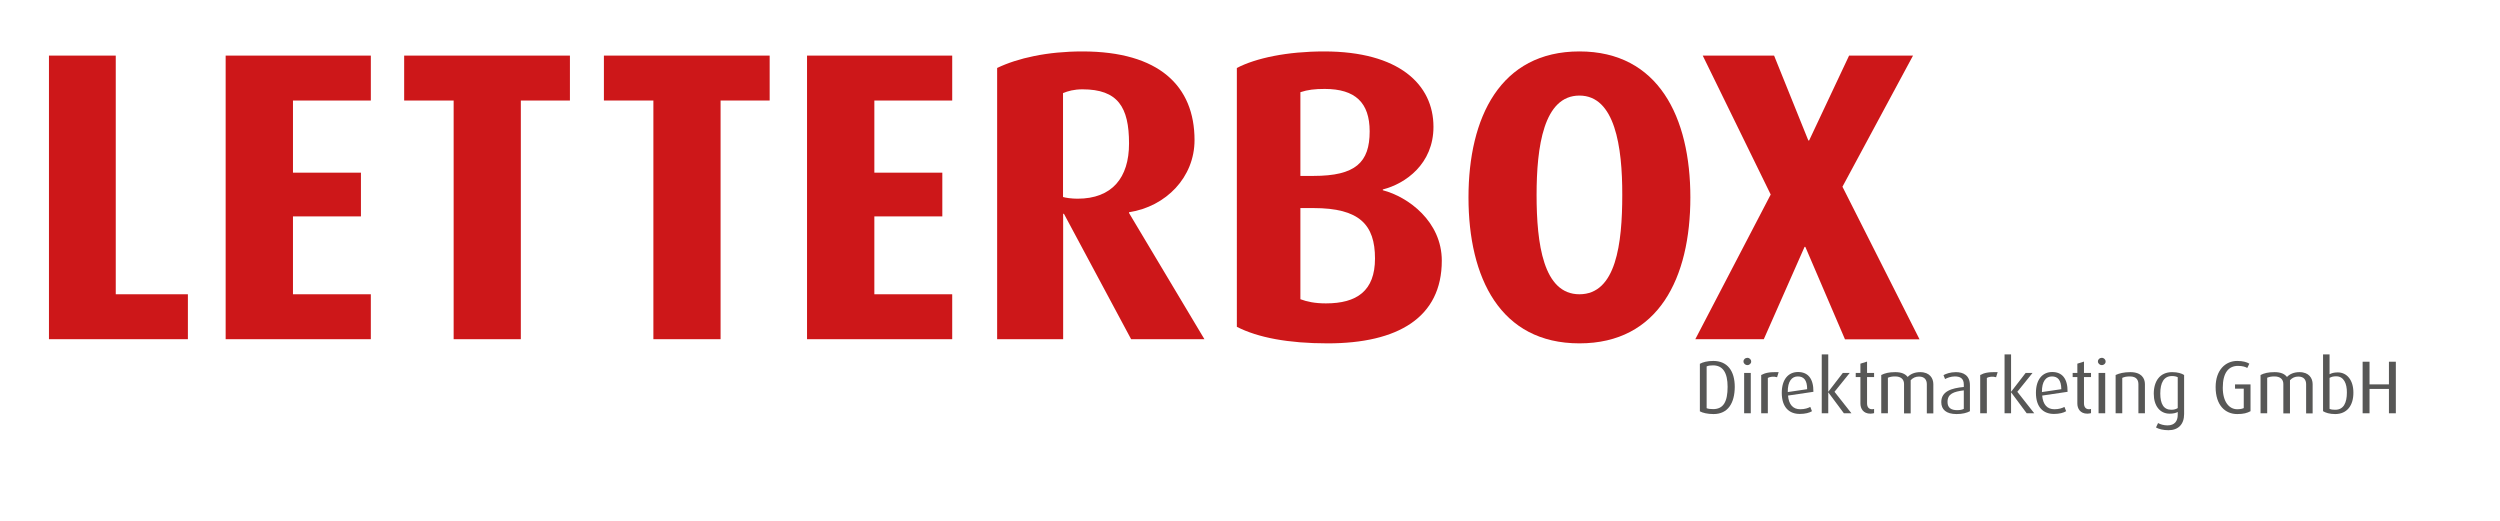 <?xml version="1.0" encoding="utf-8"?>
<!-- Generator: Adobe Illustrator 19.2.1, SVG Export Plug-In . SVG Version: 6.00 Build 0)  -->
<svg version="1.1" id="Ebene_1" xmlns="http://www.w3.org/2000/svg" xmlns:xlink="http://www.w3.org/1999/xlink" x="0px" y="0px"
	 viewBox="0 0 1920 400" style="enable-background:new 0 0 1920 400;" xml:space="preserve">
<style type="text/css">
	.st0{fill:#CD1719;}
	.st1{fill:#575756;}
</style>
<g>
	<g>
		<path class="st0" d="M37.6,260.5V42.7h51.3V226h55.4v34.5H37.6z"/>
	</g>
	<g>
		<path class="st0" d="M173.3,260.5V42.7h111.5v34.5h-59.8v55.4h52.2v33.6h-52.2V226h59.8v34.5H173.3z"/>
		<path class="st0" d="M400,77.2v183.3h-51.6V77.2h-38V42.7h127.3v34.5H400z"/>
		<path class="st0" d="M553.4,77.2v183.3h-51.6V77.2h-38V42.7h127.3v34.5H553.4z"/>
		<path class="st0" d="M619.8,260.5V42.7h111.5v34.5h-59.8v55.4h52.2v33.6h-52.2V226h59.8v34.5H619.8z"/>
		<path class="st0" d="M868.7,260.5l-51.6-96.3h-0.6v96.3h-50.7V52.2c15.8-7.6,38.6-12.7,65.5-12.7c58.9,0,86.1,26.6,86.1,68.1
			c0,28.5-21.8,51-50.3,55.4v0.6l57.9,96.9H868.7z M831.3,68.6c-6.3,0-11.1,1.3-14.9,2.9v79.8c1.9,0.6,6.6,1.3,11.1,1.3
			c26.6,0,39.6-16.1,39.6-42.4C867.1,82.3,858.6,68.6,831.3,68.6z"/>
		<path class="st0" d="M1019.6,263.7c-30.1,0-53.5-4.4-69.7-12.7V52.2c14.6-7.6,38.6-12.7,67.1-12.7c57.3,0,83.9,25.3,83.9,57.9
			c0,28.5-21.5,43.7-38.9,48.1v0.6c19.6,5.1,45.3,24.1,45.3,54.1C1107.3,243.8,1073.7,263.7,1019.6,263.7z M1017.4,68.3
			c-7.6,0-13,0.6-18.7,2.5v64.3h10.1c32.3,0,43.1-10.4,43.1-34.2C1051.9,78.8,1040.8,68.3,1017.4,68.3z M1008.8,159.8h-10.1v70
			c5.1,1.9,11.1,3.2,19.6,3.2c23.7,0,37.7-9.5,37.7-34.5C1056,172.5,1044,159.8,1008.8,159.8z"/>
		<path class="st0" d="M1213,263.7c-60.8,0-85.2-50.3-85.2-112.1c0-61.4,24.4-112.1,85.2-112.1s85.2,50.7,85.2,112.1
			C1298.2,213.4,1273.8,263.7,1213,263.7z M1213,73.4c-27.5,0-32.9,39.3-32.9,76.3c0,37.4,5.1,76.3,32.9,76.3
			c28.2,0,32.9-38.9,32.9-76.3C1246,112.7,1240.3,73.4,1213,73.4z"/>
		<path class="st0" d="M1416.9,260.5l-30.4-70.9h-0.6l-31.3,70.9H1302l57.9-111.1l-52.2-106.7h54.8l26.3,65.2h0.6l30.7-65.2h49.1
			L1415,143.4l59.2,117.2H1416.9z"/>
	</g>
</g>
<g>
	<path class="st1" d="M1316,318c-4.5,0-8.4-0.9-10.5-2.1v-36.5c2.3-1.3,5.9-2.2,10.3-2.2c10.9,0,16.5,7.7,16.5,20
		C1332.2,309.4,1327.2,318,1316,318z M1315.6,280.6c-2.1,0-3.5,0.2-4.9,0.8v32.1c1.2,0.5,2.9,0.7,5,0.7c8,0,11.1-5.9,11.1-17.1
		C1326.8,286.3,1323.2,280.6,1315.6,280.6z"/>
	<path class="st1" d="M1342,280.4c-1.7,0-3-1.3-3-2.8c0-1.6,1.3-2.8,3-2.8c1.6,0,2.9,1.3,2.9,2.8
		C1345,279.1,1343.6,280.4,1342,280.4z M1339.5,317.4v-31h5.1v31H1339.5z"/>
	<path class="st1" d="M1364.8,289.7c-2.5-0.7-5.4-0.5-7.1,0.6v27.1h-5.1V288c3.1-1.6,6-2.4,13.4-2.2L1364.8,289.7z"/>
	<path class="st1" d="M1373.2,303.8c0.6,7,3.9,10.5,9.4,10.5c3.5,0,6-0.9,7.7-1.8l1.3,3.3c-1.9,1.2-5.2,2.1-9.4,2.1
		c-8.1,0-13.8-5.1-13.8-16.2c0-10.5,5.2-16,12.5-16c7.4,0,11.9,4.8,11.8,15.2L1373.2,303.8z M1380.7,289.1c-4.5,0-7.8,3.6-7.7,12
		l14.9-2.2C1387.9,291.8,1385.2,289.1,1380.7,289.1z"/>
	<path class="st1" d="M1416.1,317.4l-11.9-16h-0.1v16h-5v-45.2h5v28.6h0.1l11.1-14.4h5.3l-11.7,14.5l13,16.5H1416.1z"/>
	<path class="st1" d="M1436.5,317.7c-5.6,0-7.7-4-7.7-7.8v-20.3h-3.6v-3.2h3.6v-7.1l5.1-1.6v8.7h5.4v3.2h-5.4v20.2
		c0,2.5,1.1,4.5,3.9,4.5c0.5,0,1-0.1,1.5-0.2v3.2C1438.7,317.4,1437.7,317.7,1436.5,317.7z"/>
	<path class="st1" d="M1479.8,317.4v-22.3c0-3.1-1.5-5.9-6-5.9c-2.6,0-4.6,0.9-6.4,2.8v25.5h-5.1v-22.6c0-3.5-2.3-5.8-6.8-5.8
		c-2.5,0-3.9,0.3-5.6,1v27.3h-5.1V288c2.8-1.4,5.8-2.2,10.8-2.2c4.8,0,7.7,1.4,9.5,3.7c2.1-2.2,5.3-3.7,9.6-3.7
		c7.4,0,10.1,4.8,10.1,9.2v22.5H1479.8z"/>
	<path class="st1" d="M1502.7,318c-8.1,0-11.8-3.5-11.8-9.2c0-8.2,7.7-10.7,17.3-11.6v-1.9c0-4.8-2.9-6.2-6.9-6.2
		c-3,0-5.8,1.1-7.5,2l-1.2-3c1.8-1,5.2-2.3,9.5-2.3c5.8,0,10.8,2.5,10.8,10.1v19.9C1510.6,317.1,1507,318,1502.7,318z M1508.2,299.8
		c-7.8,1-12.5,2.6-12.5,8.9c0,4.5,2.8,6.3,7.4,6.3c2,0,3.9-0.3,5.1-1V299.8z"/>
	<path class="st1" d="M1533,289.7c-2.5-0.7-5.4-0.5-7.1,0.6v27.1h-5.1V288c3.1-1.6,6-2.4,13.4-2.2L1533,289.7z"/>
	<path class="st1" d="M1556.5,317.4l-11.9-16h-0.1v16h-5v-45.2h5v28.6h0.1l11.1-14.4h5.3l-11.7,14.5l13,16.5H1556.5z"/>
	<path class="st1" d="M1568.4,303.8c0.6,7,3.9,10.5,9.4,10.5c3.5,0,6-0.9,7.7-1.8l1.3,3.3c-1.9,1.2-5.2,2.1-9.4,2.1
		c-8.1,0-13.8-5.1-13.8-16.2c0-10.5,5.2-16,12.5-16c7.4,0,11.9,4.8,11.8,15.2L1568.4,303.8z M1575.9,289.1c-4.5,0-7.8,3.6-7.7,12
		l14.9-2.2C1583,291.8,1580.3,289.1,1575.9,289.1z"/>
	<path class="st1" d="M1603.1,317.7c-5.6,0-7.7-4-7.7-7.8v-20.3h-3.6v-3.2h3.6v-7.1l5.1-1.6v8.7h5.4v3.2h-5.4v20.2
		c0,2.5,1.1,4.5,3.9,4.5c0.5,0,1-0.1,1.5-0.2v3.2C1605.3,317.4,1604.3,317.7,1603.1,317.7z"/>
	<path class="st1" d="M1614.2,280.4c-1.7,0-3-1.3-3-2.8c0-1.6,1.3-2.8,3-2.8c1.6,0,2.9,1.3,2.9,2.8
		C1617.2,279.1,1615.9,280.4,1614.2,280.4z M1611.7,317.4v-31h5.1v31H1611.7z"/>
	<path class="st1" d="M1642.3,317.4v-22.3c0-2.9-1.2-6-6.5-6c-2.9,0-4.3,0.4-5.9,1.1v27.2h-5.1V288c2.8-1.3,6.4-2.2,11.3-2.2
		c8.6,0,11.2,4.8,11.2,9.2v22.4H1642.3z"/>
	<path class="st1" d="M1665.4,330.4c-4.1,0-7.5-0.9-9.6-2.1l1.6-3.4c1.7,1,4.4,1.8,7.2,1.8c5.7,0,7.9-3.5,7.9-8.1v-2.2
		c-1.4,0.8-3.5,1.3-6.2,1.3c-7.4,0-12.2-5.9-12.2-15.3c0-9.8,4.8-16.6,14.1-16.6c4.3,0,7.4,1,9.2,2.2V318
		C1677.4,325.9,1672.9,330.4,1665.4,330.4z M1672.5,289.7c-1.2-0.6-2.6-0.9-4.4-0.9c-6.3,0-9,5.2-9,13.4c0,8,2.6,12.5,8.5,12.5
		c2,0,3.7-0.5,4.9-1.3V289.7z"/>
	<path class="st1" d="M1718.2,318c-9.2,0-16.6-6.7-16.6-20.7c0-13.2,7.6-20.1,16.6-20.1c4.3,0,7.4,0.9,9.3,2.1l-1.6,3.3
		c-1.3-0.8-3.6-1.6-7.1-1.6c-7.3,0-11.7,5.3-11.7,16.8c0,10.8,4.9,16.5,11.1,16.5c2.7,0,4.1-0.5,5-0.9v-14.9h-6.7v-3.3h11.9v20.6
		C1725.8,317.2,1723.1,318,1718.2,318z"/>
	<path class="st1" d="M1771.1,317.4v-22.3c0-3.1-1.5-5.9-6-5.9c-2.6,0-4.6,0.9-6.4,2.8v25.5h-5.1v-22.6c0-3.5-2.3-5.8-6.8-5.8
		c-2.5,0-3.9,0.3-5.6,1v27.3h-5.1V288c2.8-1.4,5.8-2.2,10.8-2.2c4.8,0,7.7,1.4,9.5,3.7c2.1-2.2,5.3-3.7,9.6-3.7
		c7.4,0,10.1,4.8,10.1,9.2v22.5H1771.1z"/>
	<path class="st1" d="M1793.4,318c-4.2,0-7.4-1-9.3-2.2v-43.6h5v15.2c1.6-0.8,3.3-1.4,6.3-1.4c7.1,0,12,6,12,15.4
		C1807.5,311.3,1802.6,318,1793.4,318z M1794.2,289c-2.3,0-3.6,0.4-5.1,1.2V314c1.2,0.6,2.8,0.7,4.4,0.7c6.4,0,8.9-5.4,8.9-13.2
		C1802.5,294.7,1800.1,289,1794.2,289z"/>
	<path class="st1" d="M1834.7,317.4v-18.7h-14.9v18.7h-5.3v-39.6h5.3v17.4h14.9v-17.4h5.3v39.6H1834.7z"/>
</g>
</svg>
